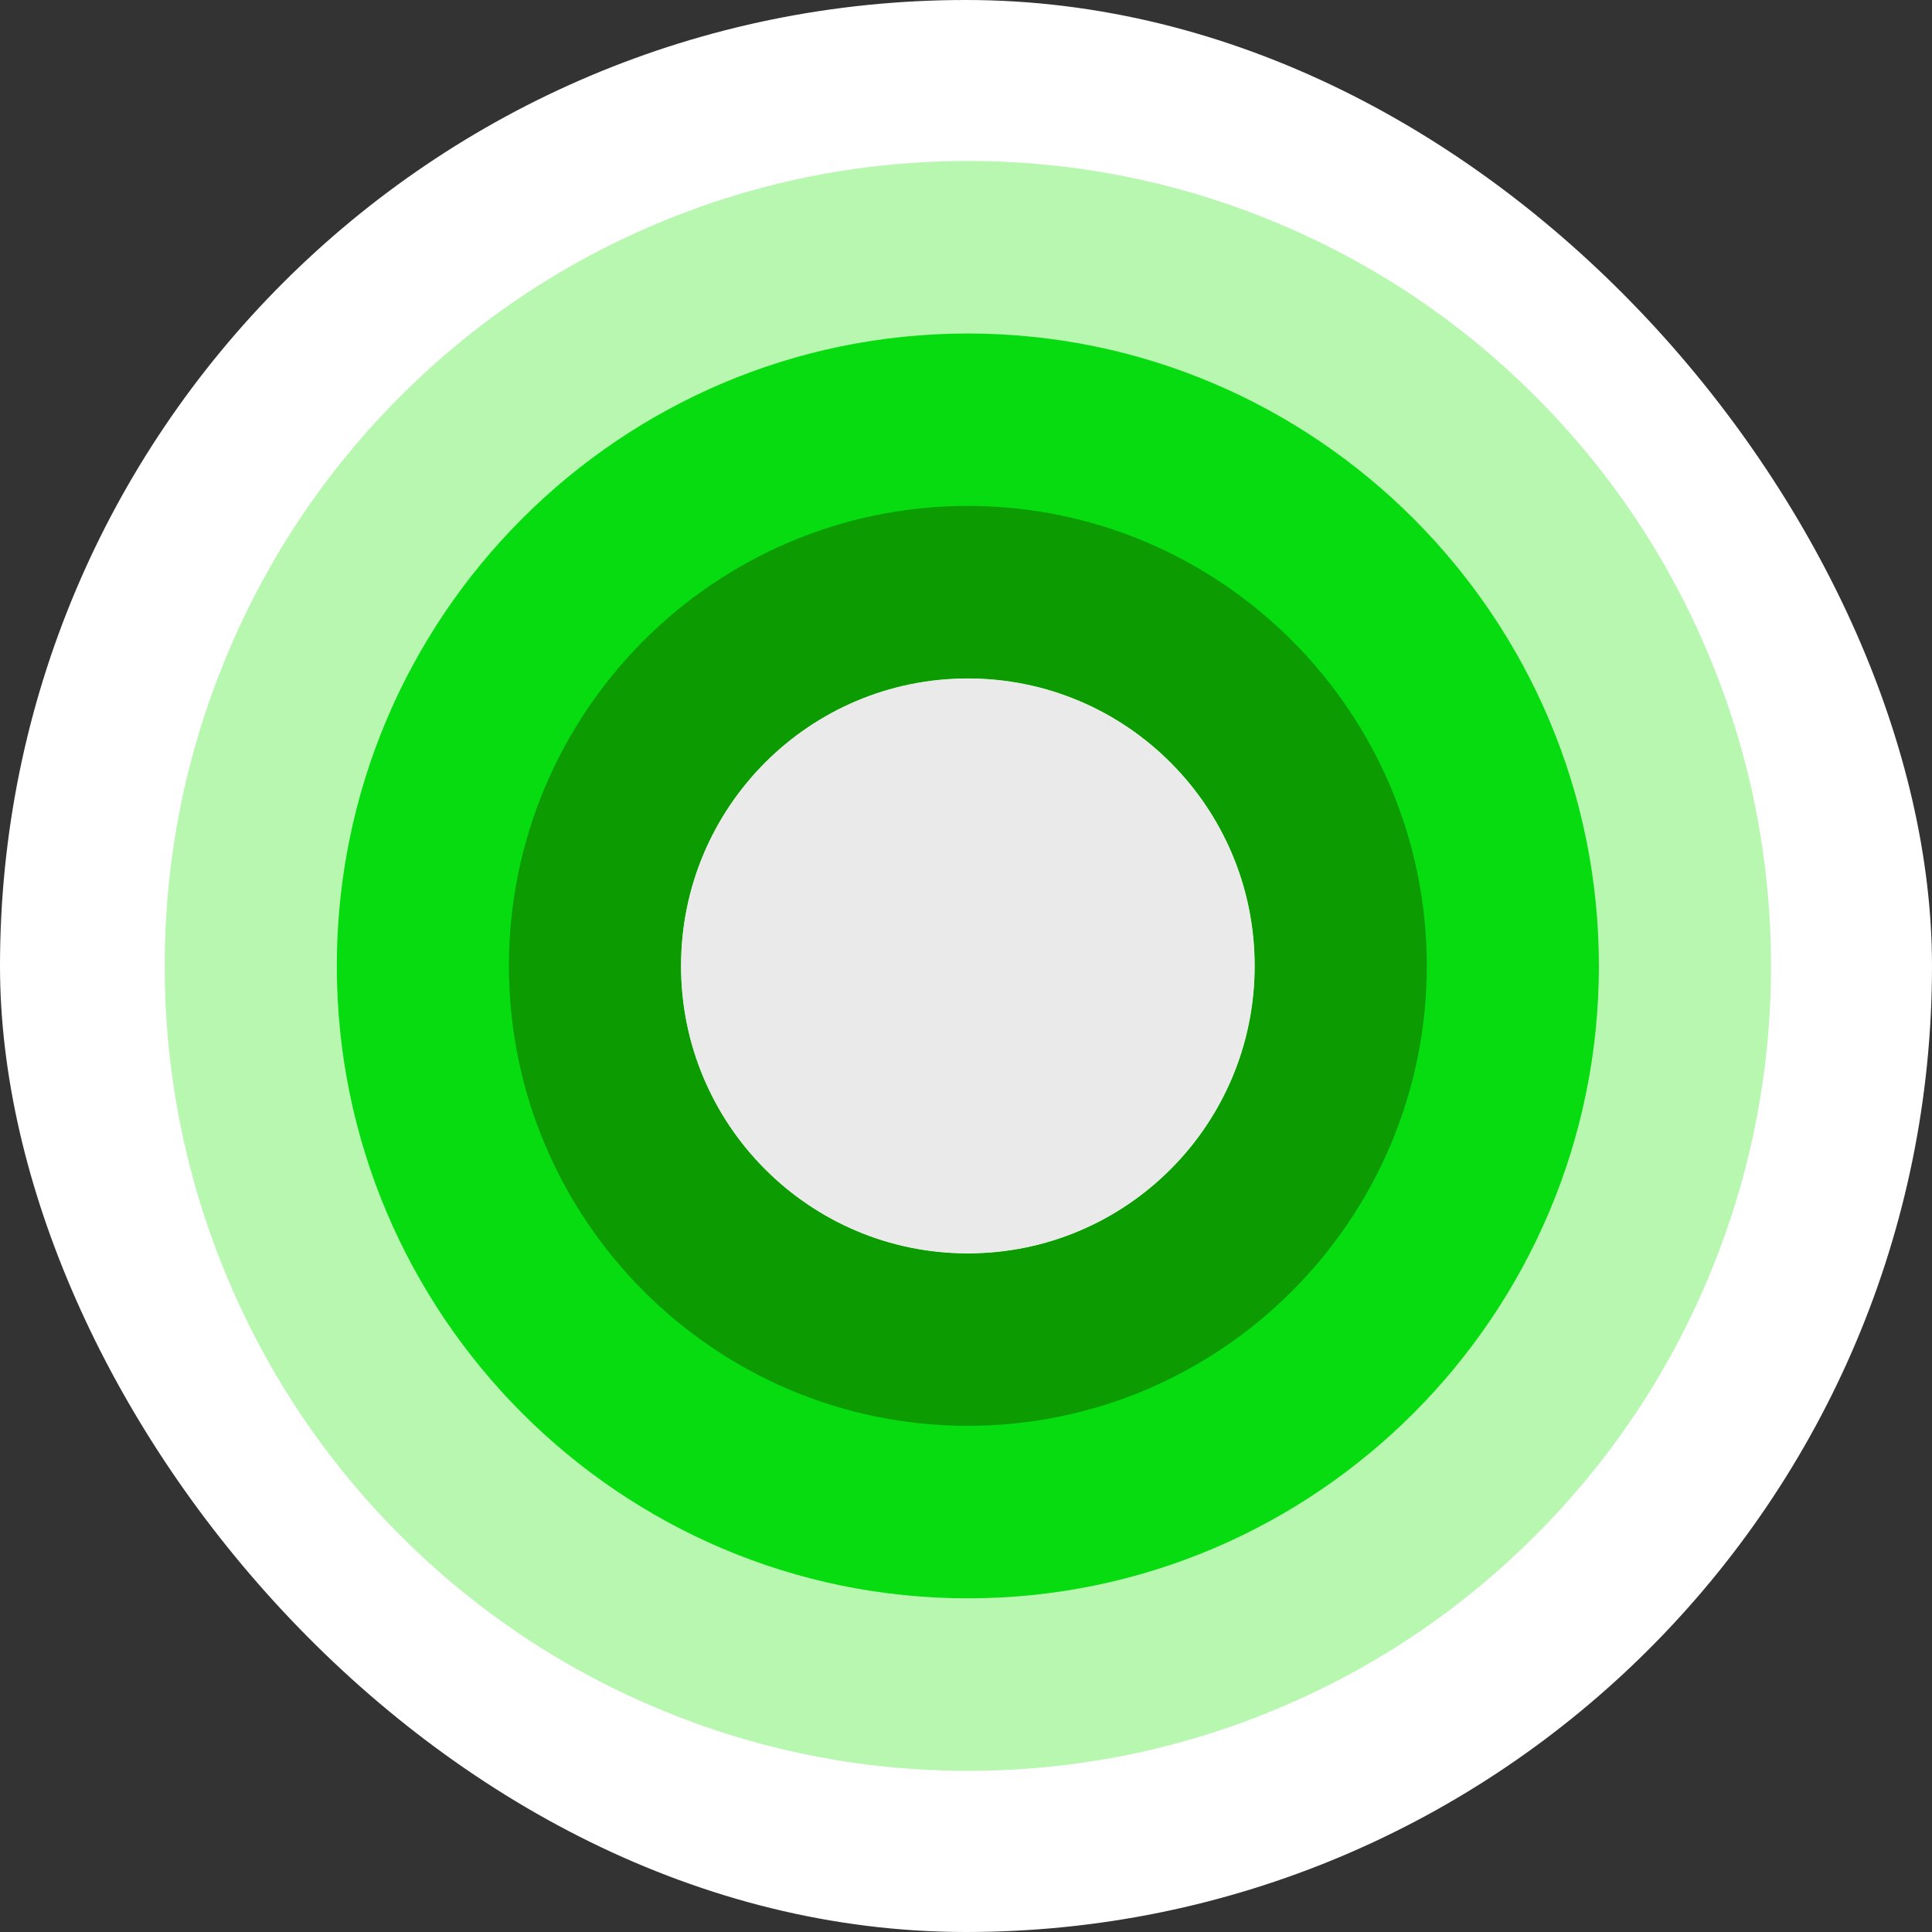 <svg width="24" height="24" viewBox="0 0 24 24" fill="none" xmlns="http://www.w3.org/2000/svg">
<rect x="0" y="0" width="24" height="24" fill="#333333" stroke="none"/>
<rect width="24" height="24" rx="12" fill="white"/>
<g clip-path="url(#clip0_7261_70507)">
<path d="M12.023 8.428C10.055 8.428 8.46 10.027 8.46 11.999C8.46 13.971 10.055 15.57 12.023 15.57C13.991 15.57 15.586 13.971 15.586 11.999C15.586 10.027 13.991 8.428 12.023 8.428ZM12.023 2C13.367 2 14.674 2.265 15.909 2.788C17.098 3.292 18.164 4.012 19.078 4.928C19.992 5.844 20.711 6.913 21.213 8.105C21.735 9.341 22 10.652 22 11.999C22 13.346 21.735 14.656 21.213 15.893C20.711 17.085 19.992 18.154 19.078 19.069C18.164 19.985 17.098 20.706 15.909 21.209C14.675 21.733 13.367 21.998 12.023 21.998C10.679 21.998 9.372 21.733 8.137 21.209C6.948 20.706 5.882 19.985 4.968 19.069C4.054 18.154 3.335 17.085 2.833 15.893C2.311 14.657 2.046 13.346 2.046 11.999C2.046 10.652 2.311 9.342 2.833 8.105C3.335 6.913 4.054 5.844 4.968 4.928C5.882 4.012 6.948 3.292 8.137 2.788C9.371 2.265 10.679 2 12.023 2Z" fill="#B7F7B0"/>
<path d="M12.023 8.428C10.055 8.428 8.46 10.027 8.46 11.999C8.46 13.971 10.055 15.57 12.023 15.57C13.991 15.57 15.586 13.971 15.586 11.999C15.586 10.027 13.991 8.428 12.023 8.428ZM12.023 4.143C16.345 4.143 19.862 7.667 19.862 11.999C19.862 16.331 16.345 19.855 12.023 19.855C7.701 19.855 4.184 16.331 4.184 11.999C4.184 7.667 7.701 4.143 12.023 4.143Z" fill="#07DC10"/>
<path d="M12.023 8.428C10.055 8.428 8.46 10.027 8.46 11.999C8.46 13.971 10.055 15.57 12.023 15.57C13.991 15.57 15.586 13.971 15.586 11.999C15.586 10.027 13.991 8.428 12.023 8.428ZM12.023 6.285C15.166 6.285 17.724 8.848 17.724 11.999C17.724 15.149 15.166 17.712 12.023 17.712C8.879 17.712 6.322 15.149 6.322 11.999C6.322 8.848 8.879 6.285 12.023 6.285Z" fill="#0C9B00"/>
<path d="M12.023 8.428C10.055 8.428 8.46 10.027 8.46 11.999C8.46 13.971 10.055 15.57 12.023 15.57C13.991 15.57 15.586 13.971 15.586 11.999C15.586 10.027 13.991 8.428 12.023 8.428Z" fill="#EAEAEA"/>
</g>
<defs>
<clipPath id="clip0_7261_70507">
<rect width="20" height="20" fill="white" transform="matrix(-1 0 0 1 22 2)"/>
</clipPath>
</defs>
</svg>
